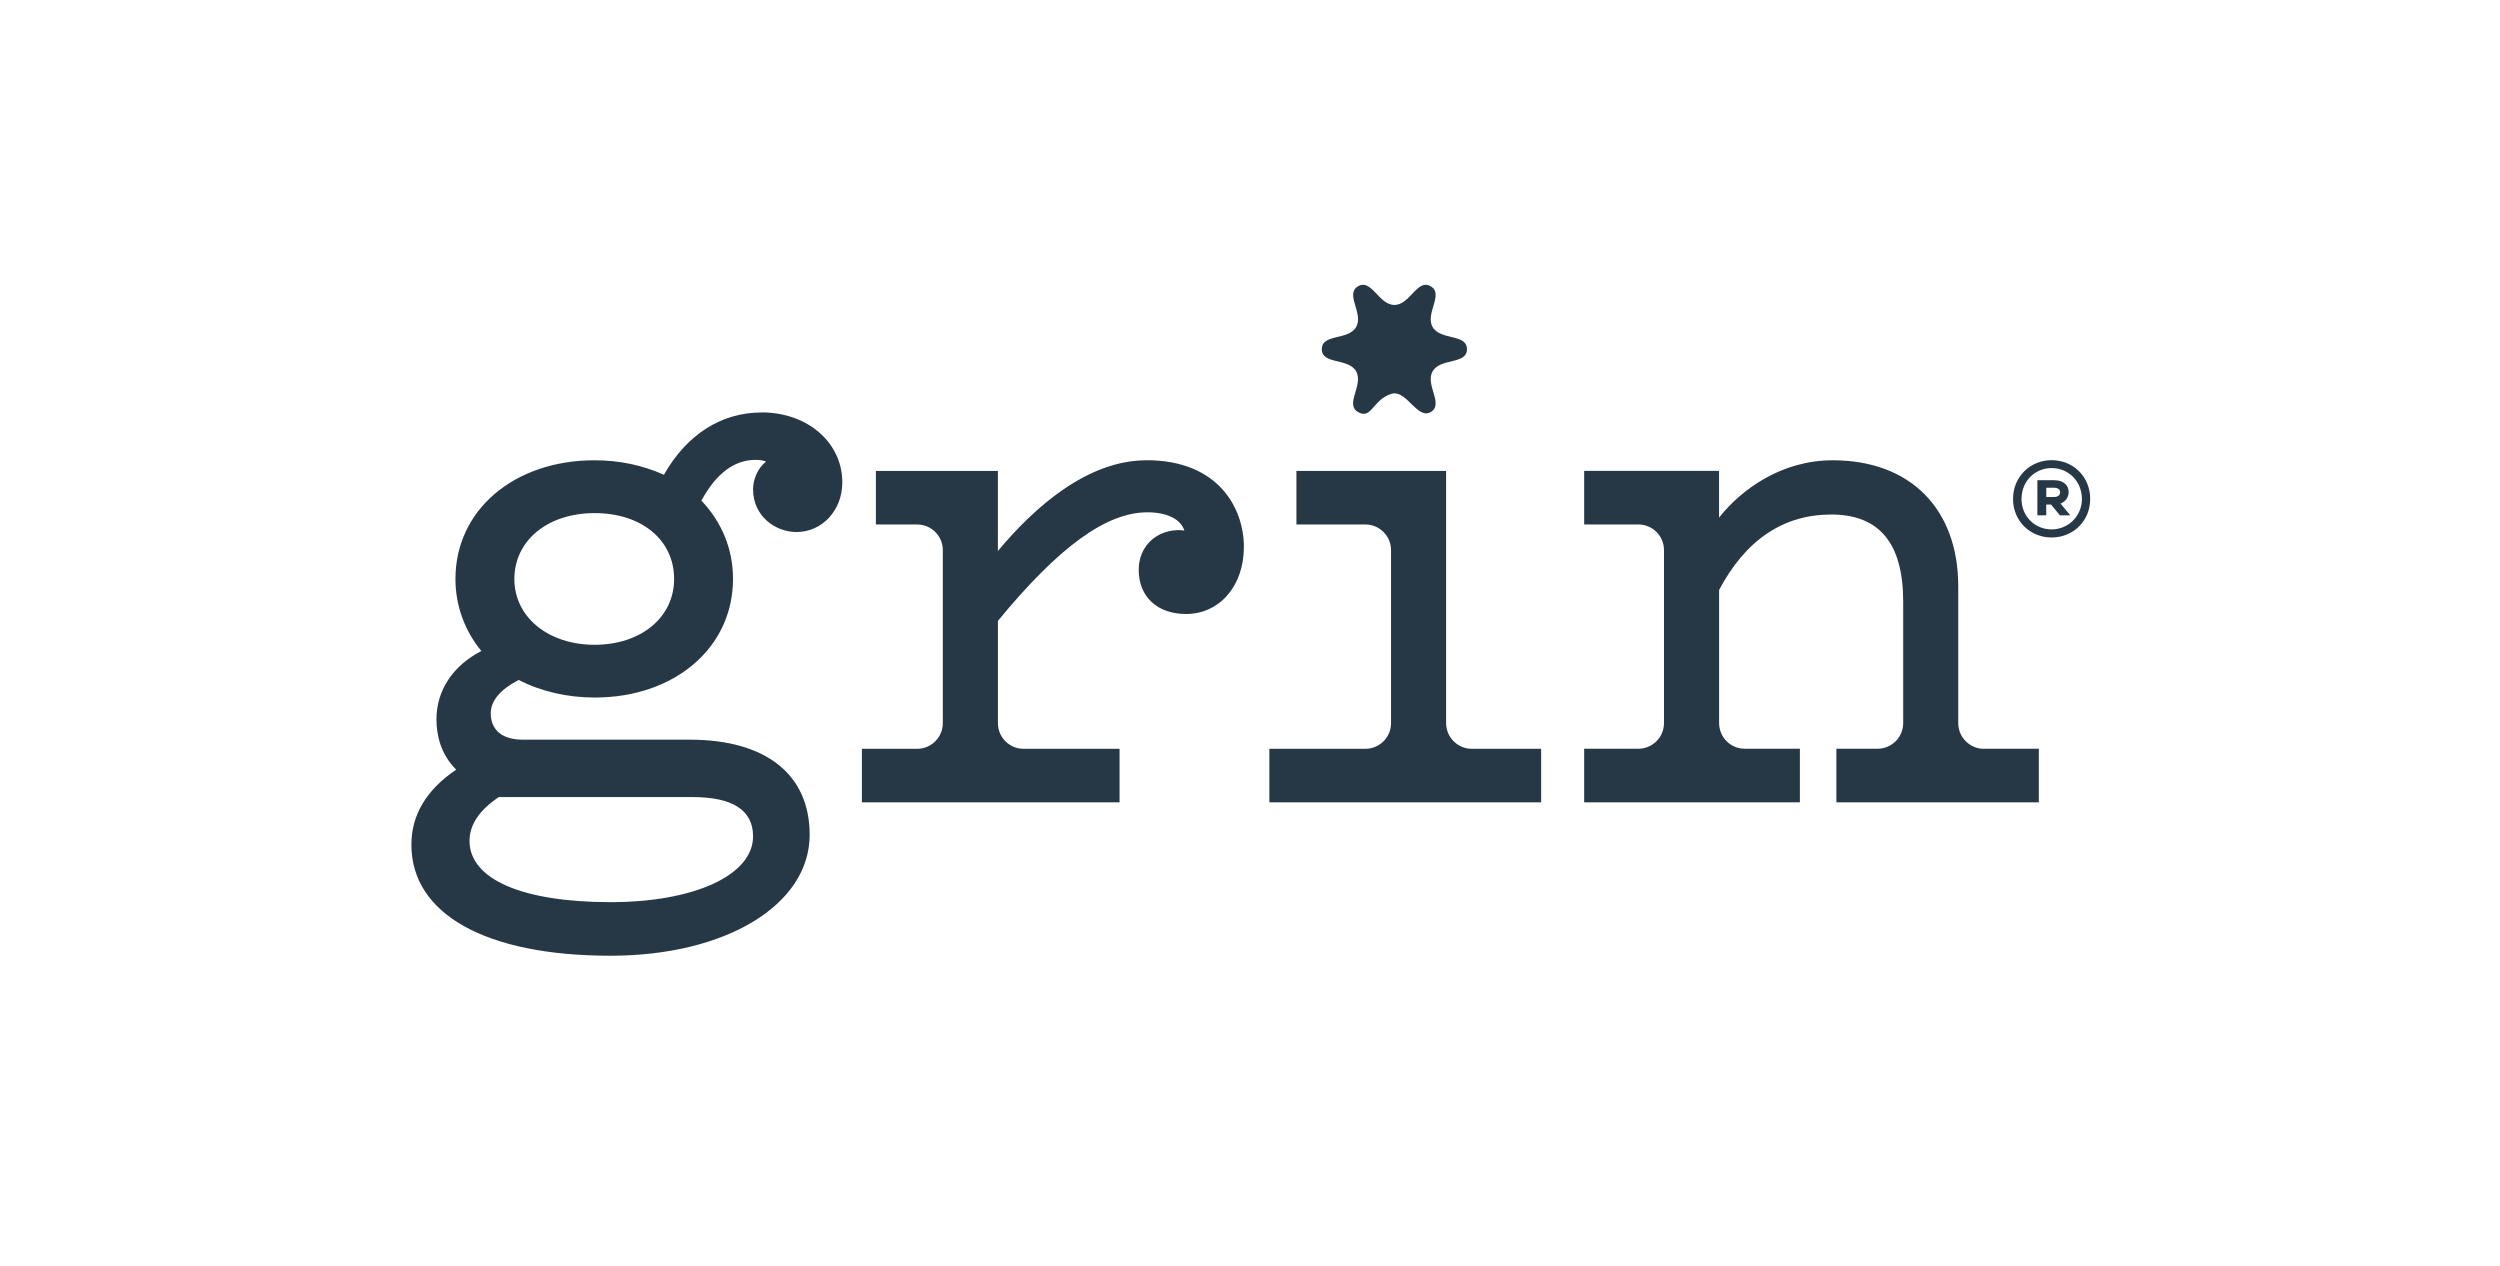 <svg xmlns="http://www.w3.org/2000/svg" fill="none" viewBox="0 0 79 40" height="40" width="79">
<g id="Frame 9">
<g id="Logo">
<path fill="#263745" d="M24.067 13.034C22.791 13.034 21.7 13.732 20.98 15.003C20.301 14.698 19.564 14.545 18.788 14.545C16.241 14.545 14.392 16.121 14.392 18.294C14.392 19.13 14.681 19.93 15.211 20.571C14.306 21.04 13.792 21.818 13.792 22.732C13.792 23.188 13.905 23.815 14.416 24.32C13.476 24.955 13 25.752 13 26.691C13 28.888 15.352 30.201 19.293 30.201C22.938 30.201 25.585 28.594 25.585 26.379C25.585 24.469 24.201 23.373 21.789 23.373H16.51C15.874 23.373 15.508 23.07 15.508 22.54C15.508 22.146 15.805 21.792 16.389 21.486C17.099 21.85 17.927 22.042 18.79 22.042C21.323 22.042 23.163 20.466 23.163 18.293C23.163 17.362 22.818 16.509 22.164 15.819C22.627 14.966 23.201 14.532 23.876 14.532C24.028 14.532 24.134 14.555 24.207 14.585C23.927 14.808 23.797 15.172 23.797 15.462C23.797 16.307 24.495 16.812 25.171 16.812C25.981 16.812 26.617 16.124 26.617 15.246C26.617 13.984 25.521 13.032 24.067 13.032V13.034ZM15.763 25.187H21.884C23.153 25.187 23.797 25.604 23.797 26.428C23.797 27.654 21.945 28.508 19.293 28.508C16.503 28.508 14.837 27.784 14.837 26.572C14.837 26.063 15.148 25.598 15.763 25.187ZM18.79 20.375C17.32 20.375 16.254 19.499 16.254 18.294C16.254 17.089 17.297 16.214 18.79 16.214C20.283 16.214 21.302 17.07 21.302 18.294C21.302 19.519 20.245 20.375 18.79 20.375ZM36.228 14.545C34.356 14.545 32.681 16.034 31.533 17.413V14.881H27.678V16.574H28.983C29.43 16.574 29.793 16.937 29.793 17.384V22.851C29.793 23.299 29.43 23.662 28.983 23.662H27.236V25.354H35.378V23.662H32.344C31.897 23.662 31.534 23.299 31.534 22.851V19.62C33.458 17.28 34.96 16.189 36.255 16.189C36.877 16.189 37.313 16.405 37.426 16.767C37.373 16.757 37.316 16.751 37.262 16.751C36.521 16.751 35.983 17.279 35.983 18.005C35.983 18.854 36.569 19.402 37.478 19.402C38.539 19.402 39.307 18.512 39.307 17.285C39.307 16.057 38.501 14.543 36.23 14.543L36.228 14.545ZM45.697 22.851V14.881H40.967V16.574H43.147C43.594 16.574 43.957 16.937 43.957 17.384V22.851C43.957 23.299 43.594 23.662 43.147 23.662H40.112V25.354H48.7V23.662H46.509C46.061 23.662 45.698 23.299 45.698 22.851H45.697ZM62.691 23.662C62.244 23.662 61.881 23.299 61.881 22.851V18.534C61.881 16.074 60.361 14.545 57.915 14.545C56.306 14.545 55.04 15.449 54.322 16.357V14.88H50.06V16.573H51.772C52.219 16.573 52.582 16.936 52.582 17.383V22.85C52.582 23.297 52.219 23.66 51.772 23.66H50.06V25.353H56.876V23.66H55.134C54.686 23.66 54.324 23.297 54.324 22.85V18.642C55.161 17.061 56.354 16.259 57.868 16.259C59.382 16.259 60.141 17.16 60.141 19.012V22.85C60.141 23.297 59.778 23.66 59.331 23.66H58.03V25.353H64.427V23.66H62.692L62.691 23.662ZM42.852 11.732C43.1 12.16 42.486 12.773 42.914 13.021C43.342 13.269 43.378 12.625 43.97 12.445C44.444 12.301 44.782 13.269 45.209 13.021C45.638 12.773 45.024 12.161 45.272 11.732C45.52 11.304 46.356 11.528 46.356 11.034C46.356 10.539 45.518 10.763 45.272 10.335C45.024 9.907 45.638 9.294 45.209 9.046C44.782 8.798 44.557 9.636 44.063 9.636C43.568 9.636 43.344 8.798 42.916 9.046C42.488 9.294 43.101 9.906 42.853 10.335C42.605 10.763 41.769 10.539 41.769 11.034C41.769 11.528 42.607 11.304 42.853 11.732H42.852Z" id="Vector"></path>
<path fill="#263745" d="M66.05 15.766C66.05 16.473 65.502 16.985 64.831 16.985C64.161 16.985 63.612 16.473 63.612 15.766C63.612 15.06 64.161 14.541 64.831 14.541C65.502 14.541 66.05 15.053 66.05 15.766ZM65.788 15.766C65.788 15.206 65.362 14.791 64.831 14.791C64.301 14.791 63.88 15.206 63.88 15.766C63.88 16.327 64.312 16.729 64.831 16.729C65.351 16.729 65.788 16.315 65.788 15.766ZM65.112 15.913L65.423 16.285H65.093L64.813 15.944H64.661V16.285H64.381V15.175H64.917C65.197 15.175 65.369 15.327 65.369 15.546C65.369 15.717 65.272 15.851 65.112 15.912V15.913ZM64.912 15.706C65.028 15.706 65.1 15.645 65.1 15.553C65.1 15.467 65.026 15.413 64.912 15.413H64.662V15.706H64.912Z" id="Vector_2"></path>
</g>
</g>
</svg>
